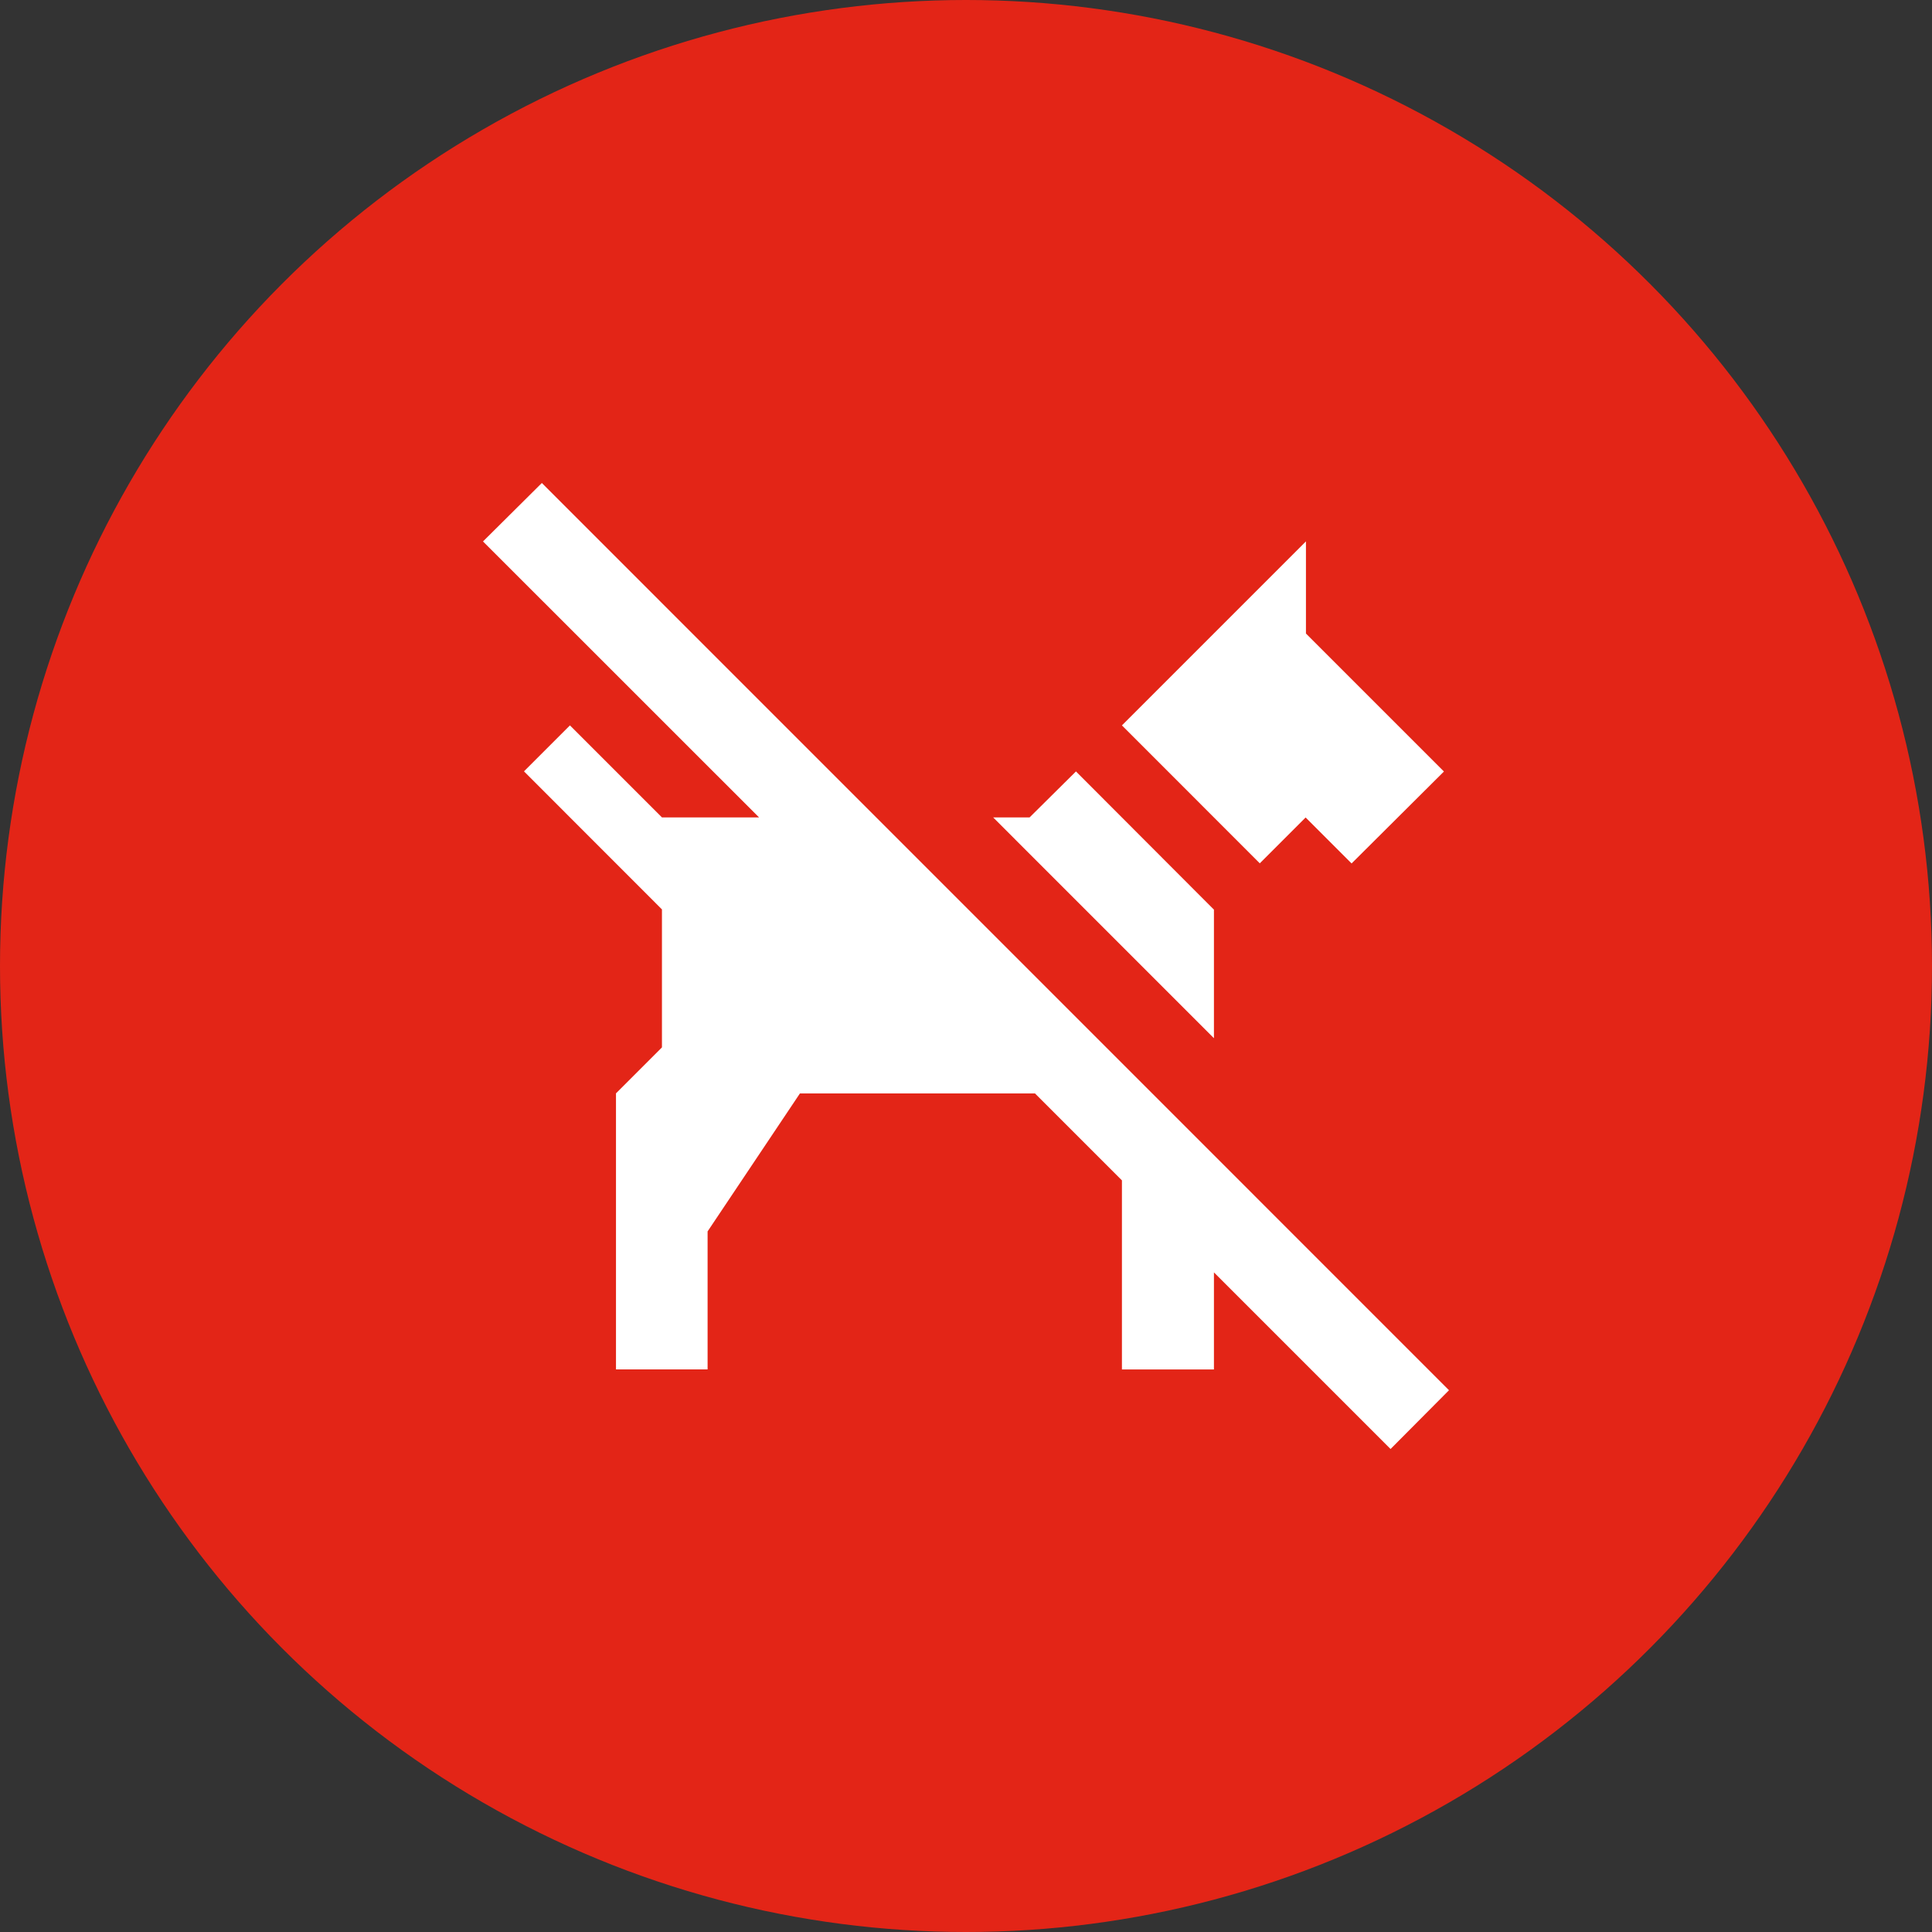 <svg xmlns="http://www.w3.org/2000/svg" width="24" height="24" viewBox="0 0 24 24">
  <rect x="0" y="0" width="24" height="24" fill="#333333" stroke="none"/>
  <g id="Geen_honden" data-name="Geen honden" transform="translate(-1090 -703)">
    <circle id="Ellipse_87" data-name="Ellipse 87" cx="12" cy="12" r="12" transform="translate(1090 703)" fill="#e32517"/>
    <path id="dog-side-off" d="M10.761,6.456,9.047,4.741l2.286-2.286V3.6l1.714,1.714L11.9,6.456l-.571-.571-.571.571m-.571.571L8.476,5.313,7.9,5.884H7.447L10.19,8.627v-1.6M1.841,1.73l-.731.726L4.539,5.884H3.333L2.19,4.741l-.571.571L3.333,7.027V8.741l-.571.571v3.429H3.9V11.027L5.047,9.313h2.92l1.08,1.08v2.349H10.19V11.536l2.194,2.194L13.11,13Z" transform="translate(1094.89 707.27)" fill="#fff"/>
  </g>
</svg>
